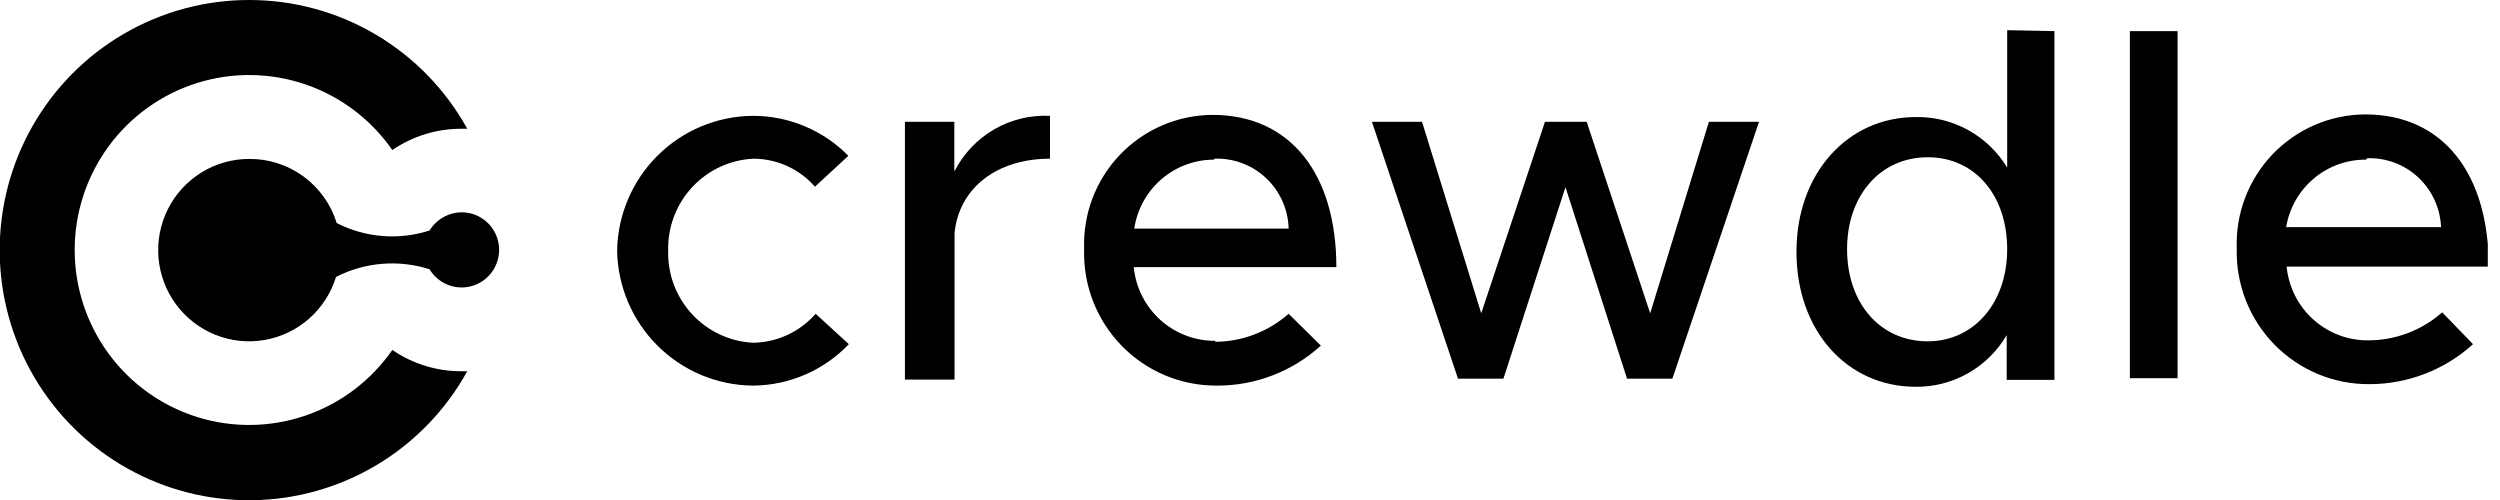 <svg width="150" height="30" viewBox="0 0 150 30" fill="none" xmlns="http://www.w3.org/2000/svg">
<g clip-path="url(#clip0_128_8062)">
<path fill-rule="evenodd" clip-rule="evenodd" d="M45.203 23.136C46.274 23.126 47.333 22.901 48.317 22.474C49.3 22.047 50.189 21.427 50.93 20.651L48.94 18.827C48.468 19.365 47.89 19.798 47.241 20.097C46.592 20.397 45.888 20.556 45.174 20.565C43.775 20.491 42.461 19.871 41.511 18.838C40.561 17.805 40.052 16.441 40.091 15.036C40.056 13.627 40.573 12.26 41.531 11.229C42.49 10.198 43.813 9.585 45.217 9.521C45.914 9.524 46.602 9.676 47.237 9.965C47.871 10.255 48.437 10.676 48.897 11.202L50.901 9.349C50.154 8.588 49.262 7.983 48.279 7.572C47.295 7.16 46.24 6.949 45.174 6.951C43.033 6.965 40.982 7.819 39.46 9.33C37.937 10.841 37.064 12.889 37.027 15.036C37.064 17.18 37.933 19.225 39.448 20.737C40.964 22.249 43.008 23.11 45.145 23.136H45.203ZM57.259 10.211V7.31H54.295V22.776H57.273V13.988C57.531 11.288 59.807 9.521 63 9.521V6.951C61.829 6.893 60.665 7.175 59.65 7.763C58.634 8.352 57.809 9.221 57.273 10.268L57.259 10.211ZM72.937 20.45C71.715 20.463 70.533 20.016 69.624 19.197C68.714 18.378 68.144 17.247 68.026 16.027H80.182C80.182 10.484 77.462 6.893 72.751 6.893C71.713 6.898 70.686 7.113 69.732 7.524C68.778 7.934 67.917 8.533 67.198 9.285C66.479 10.037 65.919 10.925 65.549 11.898C65.18 12.872 65.01 13.909 65.048 14.95C65.015 16.018 65.198 17.082 65.584 18.077C65.971 19.073 66.554 19.98 67.299 20.745C68.044 21.509 68.934 22.115 69.918 22.526C70.902 22.936 71.958 23.144 73.023 23.136C75.325 23.144 77.547 22.288 79.252 20.737L77.319 18.827C76.095 19.905 74.523 20.502 72.894 20.508L72.937 20.45ZM72.851 9.521C73.42 9.498 73.988 9.589 74.522 9.788C75.055 9.987 75.544 10.29 75.96 10.681C76.376 11.071 76.71 11.54 76.943 12.061C77.176 12.582 77.304 13.144 77.319 13.715H68.055C68.227 12.563 68.805 11.511 69.686 10.752C70.567 9.993 71.69 9.576 72.851 9.579V9.521ZM87.499 22.719H90.205L93.928 11.23L97.622 22.719H100.343L105.54 7.31H102.533L99.011 18.799L95.202 7.31H92.697L88.874 18.799L85.323 7.31H82.316L87.499 22.776V22.719ZM120.431 1.81V10.053C119.861 9.111 119.054 8.336 118.092 7.804C117.13 7.272 116.046 7.003 114.947 7.023C110.881 7.023 107.788 10.369 107.788 15.108C107.788 19.847 110.824 23.207 114.947 23.207C116.048 23.218 117.132 22.936 118.09 22.391C119.048 21.847 119.846 21.058 120.402 20.105V22.791H123.266V1.867L120.431 1.81ZM115.663 20.479C112.799 20.479 110.824 18.181 110.824 14.95C110.824 11.719 112.828 9.435 115.663 9.435C118.498 9.435 120.431 11.719 120.431 14.95C120.431 18.181 118.427 20.479 115.663 20.479ZM127.791 22.69H130.654V1.867H127.791V22.776V22.69ZM142.109 20.421C140.887 20.434 139.705 19.987 138.795 19.168C137.886 18.349 137.316 17.218 137.198 15.998H149.325C149.325 10.455 146.619 6.865 141.909 6.865C140.87 6.87 139.844 7.084 138.89 7.495C137.936 7.906 137.074 8.505 136.355 9.256C135.637 10.008 135.076 10.896 134.707 11.87C134.337 12.843 134.167 13.88 134.205 14.921C134.178 15.981 134.364 17.036 134.751 18.023C135.138 19.01 135.718 19.909 136.458 20.667C137.198 21.425 138.082 22.026 139.057 22.436C140.033 22.845 141.08 23.054 142.138 23.049C144.444 23.057 146.67 22.202 148.38 20.651L146.533 18.741C145.309 19.819 143.738 20.416 142.109 20.421ZM142.023 9.493C143.158 9.454 144.262 9.867 145.093 10.642C145.925 11.417 146.417 12.491 146.462 13.629H137.169C137.357 12.491 137.943 11.458 138.822 10.716C139.702 9.973 140.816 9.57 141.966 9.579L142.023 9.493Z" fill="black"/>
<path fill-rule="evenodd" clip-rule="evenodd" d="M14.949 4.60996e-06C17.619 -0.002 20.242 0.713 22.543 2.072C24.845 3.431 26.741 5.383 28.036 7.726H27.663C26.192 7.725 24.754 8.17 23.54 9.004C22.267 7.169 20.443 5.79 18.335 5.067C16.226 4.344 13.942 4.314 11.816 4.983C9.689 5.652 7.831 6.985 6.512 8.786C5.193 10.588 4.481 12.765 4.481 15C4.481 17.235 5.193 19.412 6.512 21.214C7.831 23.015 9.689 24.348 11.816 25.017C13.942 25.686 16.226 25.656 18.335 24.933C20.443 24.21 22.267 22.831 23.54 20.996C24.754 21.83 26.192 22.275 27.663 22.274H28.036C26.758 24.589 24.893 26.524 22.63 27.883C20.366 29.242 17.784 29.977 15.146 30.013C12.508 30.049 9.908 29.384 7.609 28.087C5.309 26.79 3.393 24.906 2.053 22.626C0.714 20.347 -0.001 17.752 -0.018 15.106C-0.036 12.46 0.645 9.857 1.954 7.56C3.263 5.262 5.155 3.353 7.437 2.026C9.719 0.698 12.31 -0.001 14.949 4.60996e-06ZM14.949 9.536C13.939 9.535 12.949 9.816 12.089 10.347C11.228 10.877 10.532 11.637 10.077 12.541C9.622 13.445 9.425 14.458 9.51 15.467C9.595 16.477 9.958 17.442 10.558 18.257C11.158 19.072 11.971 19.704 12.908 20.082C13.844 20.461 14.867 20.571 15.863 20.401C16.858 20.231 17.787 19.787 18.546 19.119C19.305 18.45 19.864 17.584 20.161 16.616C21.898 15.727 23.915 15.562 25.773 16.156C25.976 16.493 26.263 16.771 26.606 16.963C26.949 17.154 27.336 17.252 27.728 17.247C28.121 17.242 28.505 17.134 28.843 16.934C29.181 16.733 29.461 16.448 29.654 16.105C29.848 15.763 29.949 15.375 29.947 14.982C29.945 14.588 29.84 14.202 29.643 13.861C29.446 13.521 29.164 13.238 28.824 13.041C28.484 12.844 28.099 12.739 27.706 12.738C27.318 12.741 26.937 12.843 26.599 13.034C26.261 13.225 25.977 13.498 25.773 13.83C23.931 14.425 21.929 14.264 20.203 13.384C19.856 12.262 19.157 11.281 18.211 10.588C17.264 9.895 16.121 9.526 14.949 9.536Z" fill="black"/>
</g>
<defs>
<clipPath id="clip0_128_8062">
<rect width="149.268" height="30" fill="white"/>
</clipPath>
</defs>
</svg>
